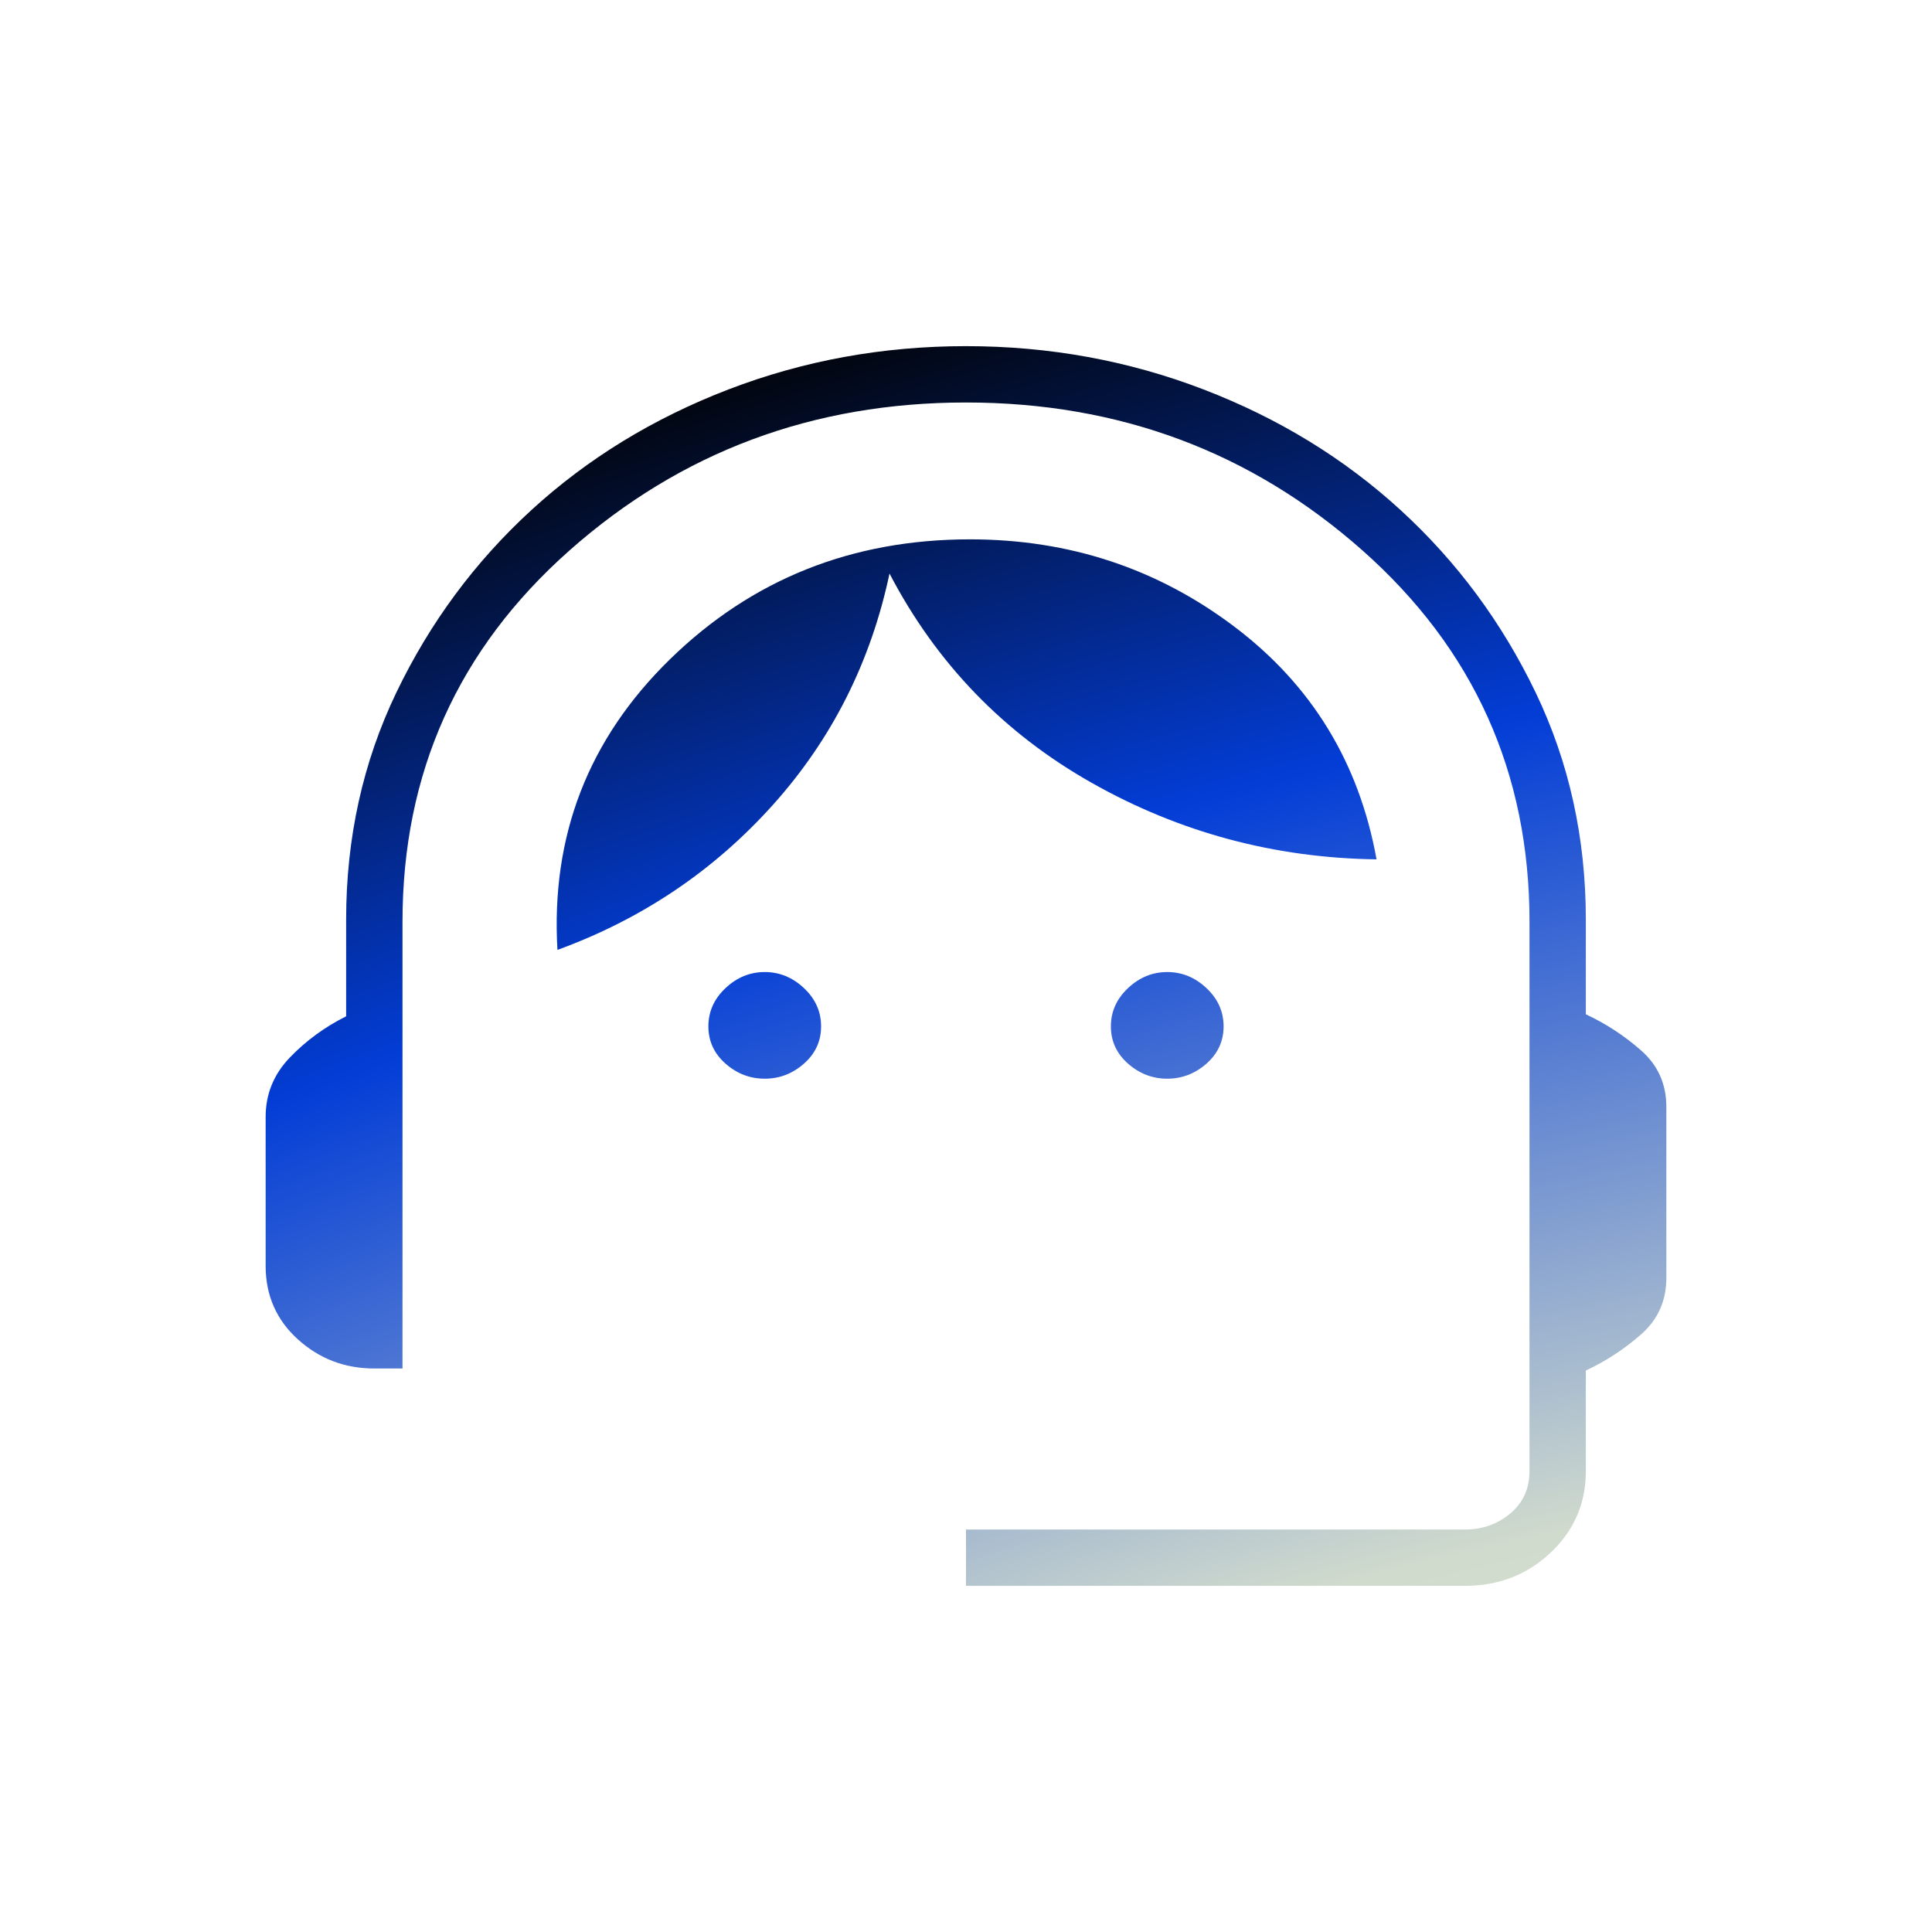 <svg width="151" height="151" viewBox="0 0 151 151" fill="none" xmlns="http://www.w3.org/2000/svg">
<mask id="mask0_56_208" style="mask-type:alpha" maskUnits="userSpaceOnUse" x="0" y="0" width="151" height="151">
<rect width="151" height="151" fill="#D9D9D9"/>
</mask>
<g mask="url(#mask0_56_208)">
<path d="M75.499 123.946V119.542H114.508C115.871 119.542 117.05 119.122 118.047 118.283C119.043 117.444 119.541 116.343 119.541 114.98V72.04C119.541 60.4 115.189 50.727 106.486 43.019C97.782 35.312 87.453 31.458 75.499 31.458C63.545 31.458 53.216 35.312 44.513 43.019C35.809 50.727 31.458 60.4 31.458 72.04V106.958H29.256C26.948 106.958 24.956 106.198 23.278 104.678C21.601 103.157 20.762 101.243 20.762 98.936V87.297C20.762 85.514 21.391 83.968 22.649 82.657C23.908 81.346 25.376 80.271 27.053 79.432V71.882C27.053 65.486 28.364 59.561 30.986 54.108C33.607 48.656 37.12 43.911 41.524 39.873C45.928 35.836 51.067 32.691 56.939 30.436C62.811 28.181 68.998 27.054 75.499 27.054C82.001 27.054 88.187 28.181 94.06 30.436C99.932 32.691 105.07 35.836 109.474 39.873C113.878 43.911 117.391 48.656 120.013 54.108C122.634 59.561 123.945 65.486 123.945 71.882V79.275C125.518 80.009 126.96 80.953 128.271 82.106C129.581 83.26 130.237 84.728 130.237 86.51V99.88C130.237 101.663 129.581 103.131 128.271 104.284C126.96 105.438 125.518 106.382 123.945 107.116V114.98C123.945 117.497 123.028 119.62 121.192 121.351C119.357 123.081 117.129 123.946 114.508 123.946H75.499ZM59.77 84.308C58.617 84.308 57.594 83.915 56.703 83.129C55.812 82.342 55.366 81.372 55.366 80.219C55.366 79.065 55.812 78.069 56.703 77.23C57.594 76.391 58.617 75.972 59.77 75.972C60.923 75.972 61.946 76.391 62.837 77.23C63.729 78.069 64.174 79.065 64.174 80.219C64.174 81.372 63.729 82.342 62.837 83.129C61.946 83.915 60.923 84.308 59.77 84.308ZM91.228 84.308C90.075 84.308 89.052 83.915 88.161 83.129C87.27 82.342 86.824 81.372 86.824 80.219C86.824 79.065 87.27 78.069 88.161 77.23C89.052 76.391 90.075 75.972 91.228 75.972C92.382 75.972 93.404 76.391 94.296 77.23C95.187 78.069 95.633 79.065 95.633 80.219C95.633 81.372 95.187 82.342 94.296 83.129C93.404 83.915 92.382 84.308 91.228 84.308ZM43.569 74.242C43.045 65.329 45.981 57.752 52.377 51.513C58.774 45.274 66.586 42.154 75.814 42.154C83.573 42.154 90.468 44.435 96.498 48.996C102.527 53.558 106.224 59.614 107.587 67.164C99.617 67.059 92.198 65.066 85.33 61.187C78.462 57.307 73.192 51.854 69.522 44.828C68.054 51.749 65.013 57.779 60.399 62.917C55.785 68.055 50.175 71.83 43.569 74.242Z" fill="url(#paint0_radial_56_208)"/>
</g>
<defs>
<radialGradient id="paint0_radial_56_208" cx="0" cy="0" r="1" gradientUnits="userSpaceOnUse" gradientTransform="translate(105.605 182.686) rotate(-106.181) scale(162.051 417.879)">
<stop offset="0.22" stop-color="#D8E3D8"/>
<stop offset="0.354" stop-color="#D1DBCD"/>
<stop offset="0.732" stop-color="#033DD6"/>
<stop offset="1" stop-color="#020202"/>
</radialGradient>
</defs>
</svg>
